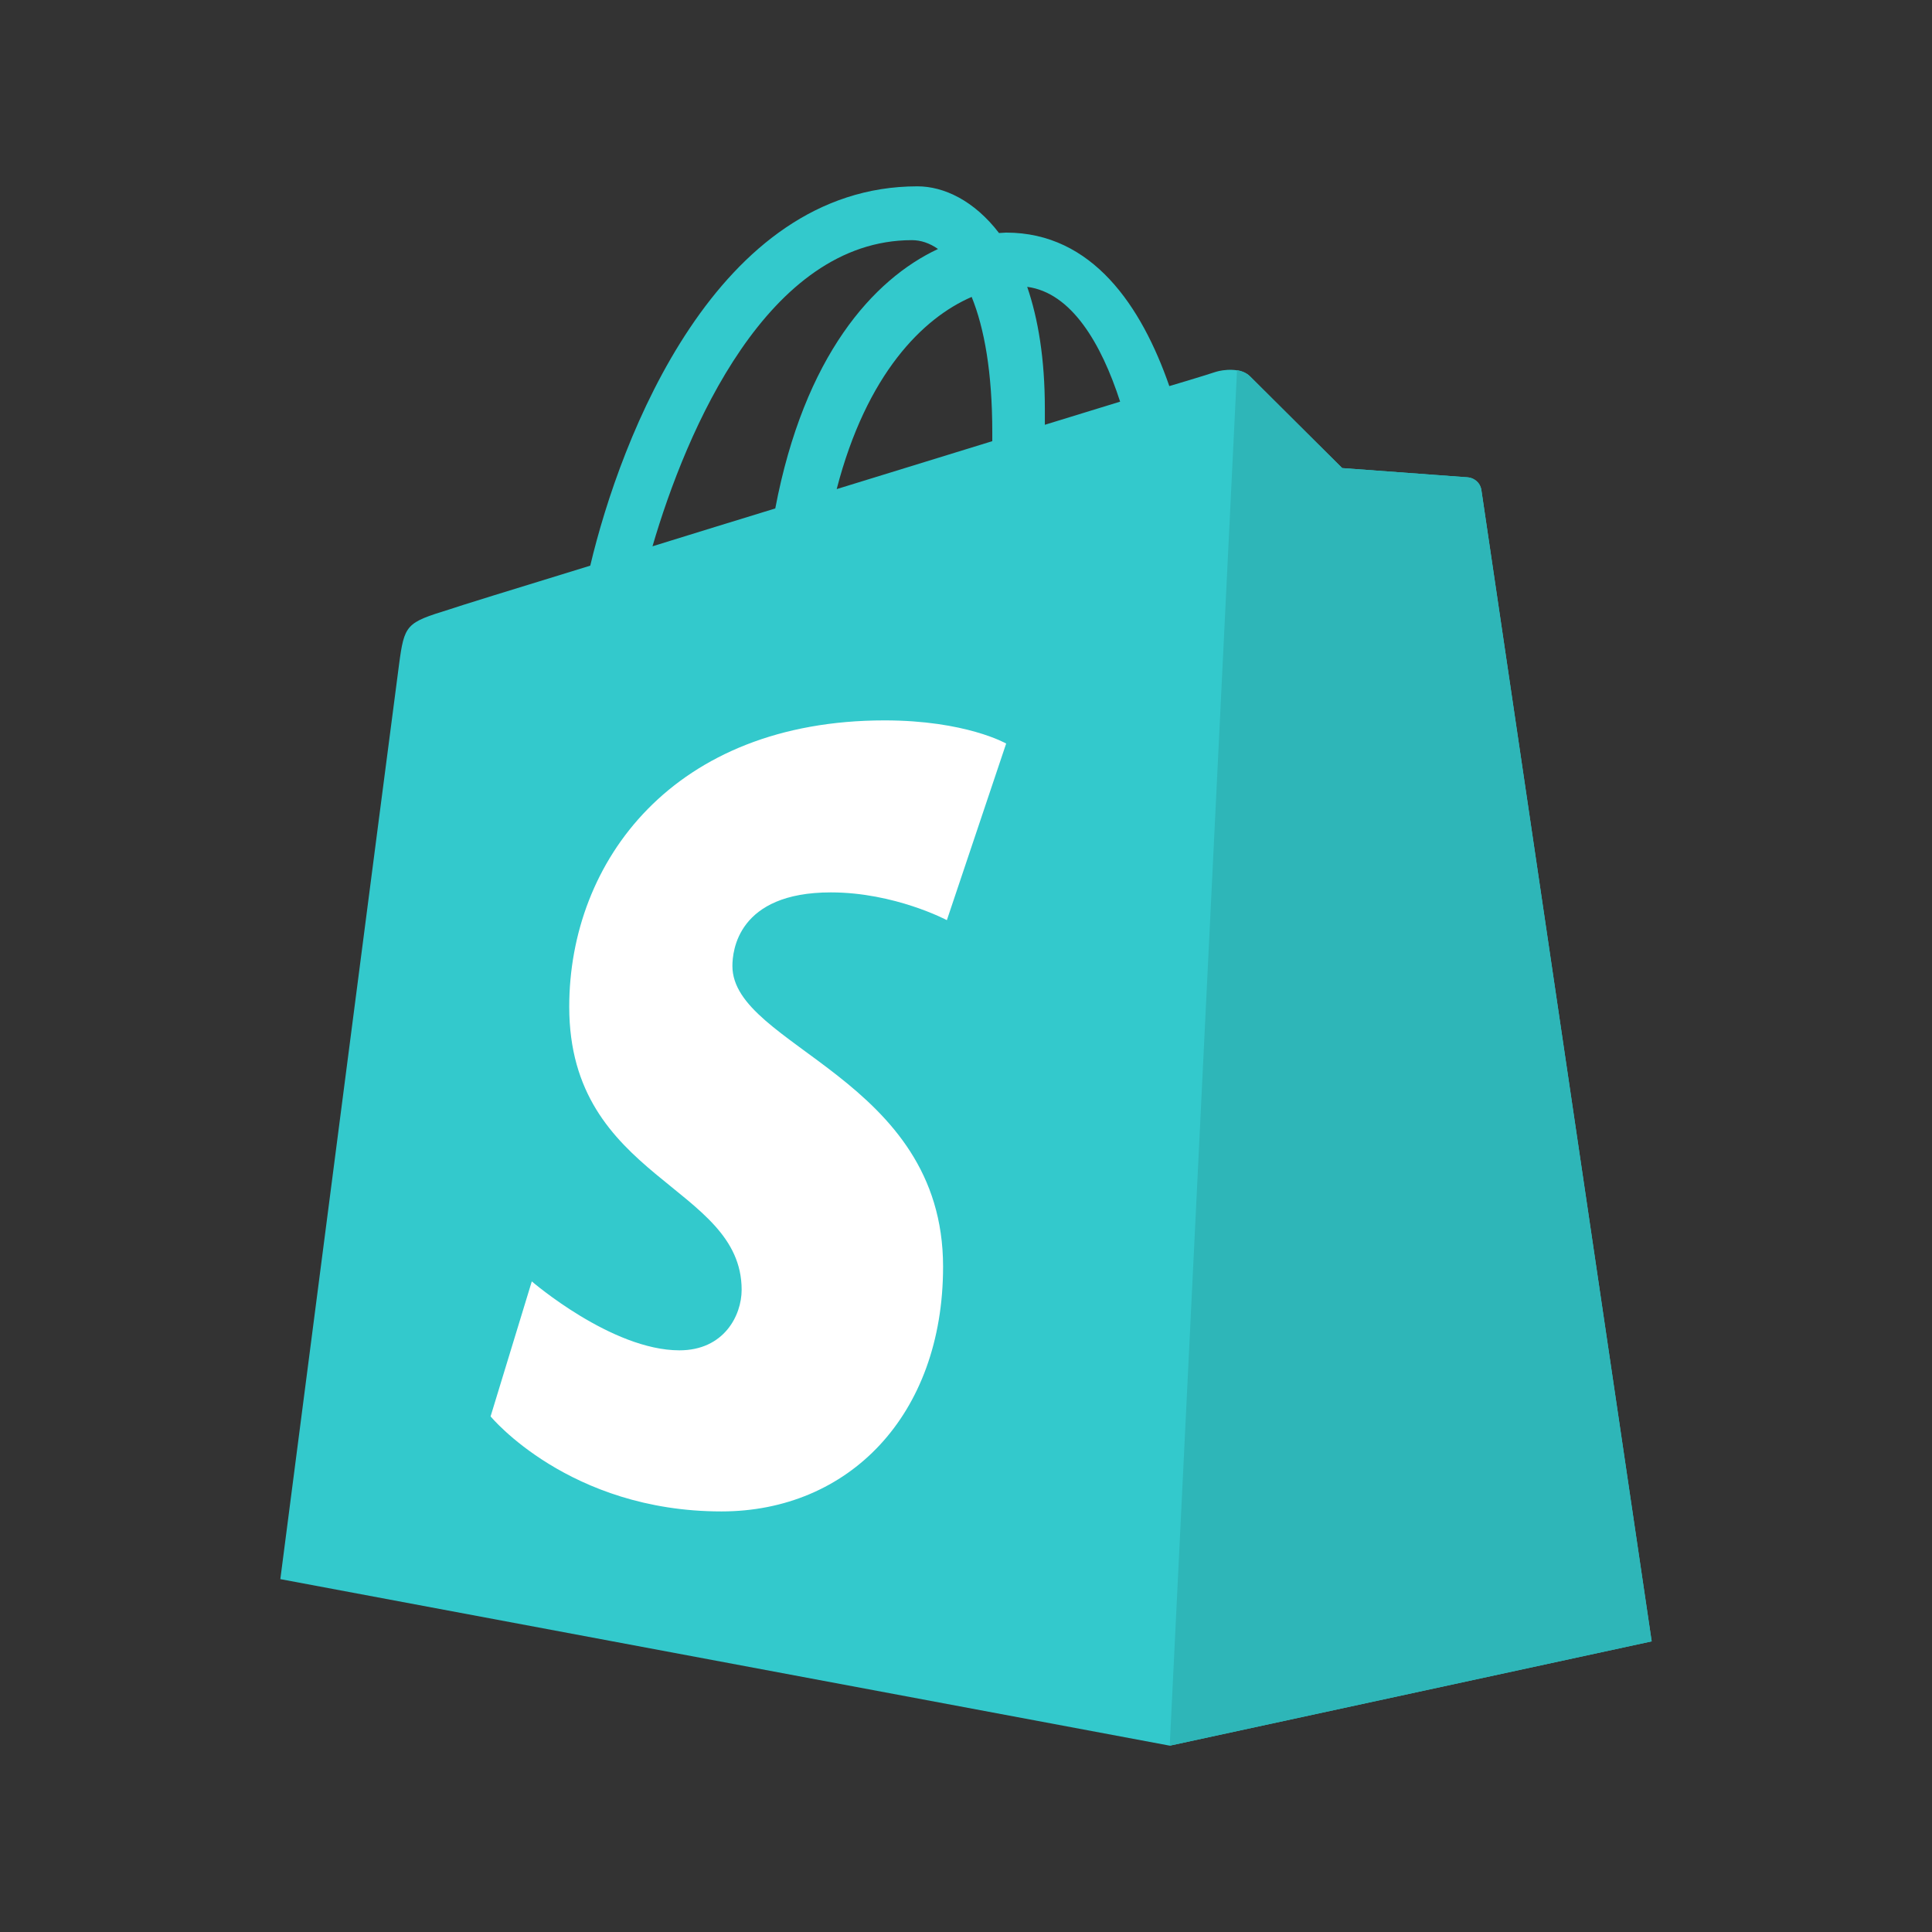 <svg xmlns="http://www.w3.org/2000/svg" xmlns:xlink="http://www.w3.org/1999/xlink" id="Layer_1" x="0px" y="0px" width="142px" height="142px" viewBox="0 0 142 142" xml:space="preserve"><rect x="0" y="0" width="142" height="142" fill="#333333" stroke="none"/><g>	<path fill-rule="evenodd" clip-rule="evenodd" fill="#33C9CC" d="M108.879,36.012c-0.093-0.588-0.588-0.896-0.989-0.928  c-0.433-0.03-9.241-0.68-9.241-0.68s-6.12-6.09-6.77-6.738c-0.679-0.68-2.01-0.494-2.503-0.34c-0.093,0.03-1.33,0.433-3.432,1.051  c-2.04-5.873-5.656-11.281-11.992-11.281c-0.186,0-0.371,0.031-0.525,0.031c-1.823-2.38-4.05-3.432-5.996-3.432  c-14.775,0-21.822,18.483-24.048,27.88c-5.749,1.762-9.828,3.028-10.354,3.215c-3.183,0.988-3.307,1.081-3.708,4.11  c-0.31,2.287-8.717,67.164-8.717,67.164l65.371,12.24l35.422-7.666C121.396,120.639,108.971,36.599,108.879,36.012L108.879,36.012z   M82.328,29.521c-1.639,0.495-3.492,1.082-5.533,1.7c0-0.402,0-0.772,0-1.205c0-3.647-0.493-6.584-1.297-8.933  C78.743,21.515,80.938,25.225,82.328,29.521L82.328,29.521z M71.417,21.824c0.928,2.287,1.515,5.532,1.515,9.953  c0,0.216,0,0.433,0,0.648c-3.617,1.113-7.511,2.318-11.436,3.523C63.69,27.48,67.833,23.37,71.417,21.824L71.417,21.824z   M67.027,17.651c0.649,0,1.3,0.217,1.916,0.649c-4.759,2.226-9.828,7.851-11.961,19.07c-3.152,0.958-6.212,1.917-9.024,2.782  C50.461,31.592,56.427,17.651,67.027,17.651L67.027,17.651z"></path>	<path fill-rule="evenodd" clip-rule="evenodd" fill="#2EB6B8" d="M107.89,35.084c-0.433-0.03-9.241-0.68-9.241-0.68  s-6.12-6.09-6.77-6.738c-0.278-0.278-0.617-0.401-0.958-0.464l-4.946,101.103l35.422-7.666c0,0-12.426-84.04-12.518-84.627  C108.786,35.424,108.291,35.115,107.89,35.084L107.89,35.084z"></path>	<path fill-rule="evenodd" clip-rule="evenodd" fill="#FFFFFF" d="M73.952,54.649l-4.358,12.981c0,0-3.833-2.04-8.53-2.04  c-6.862,0-7.233,4.327-7.233,5.409c0,5.935,15.484,8.222,15.484,22.1c0,10.941-6.953,17.989-16.288,17.989  c-11.22,0-16.969-6.985-16.969-6.985l3.029-9.922c0,0,5.872,5.067,10.85,5.067c3.275,0,4.573-2.564,4.573-4.449  c0-7.727-12.672-8.067-12.672-20.801c0-10.695,7.666-21.05,23.182-21.05C70.985,52.949,73.952,54.649,73.952,54.649L73.952,54.649z  "></path></g></svg>